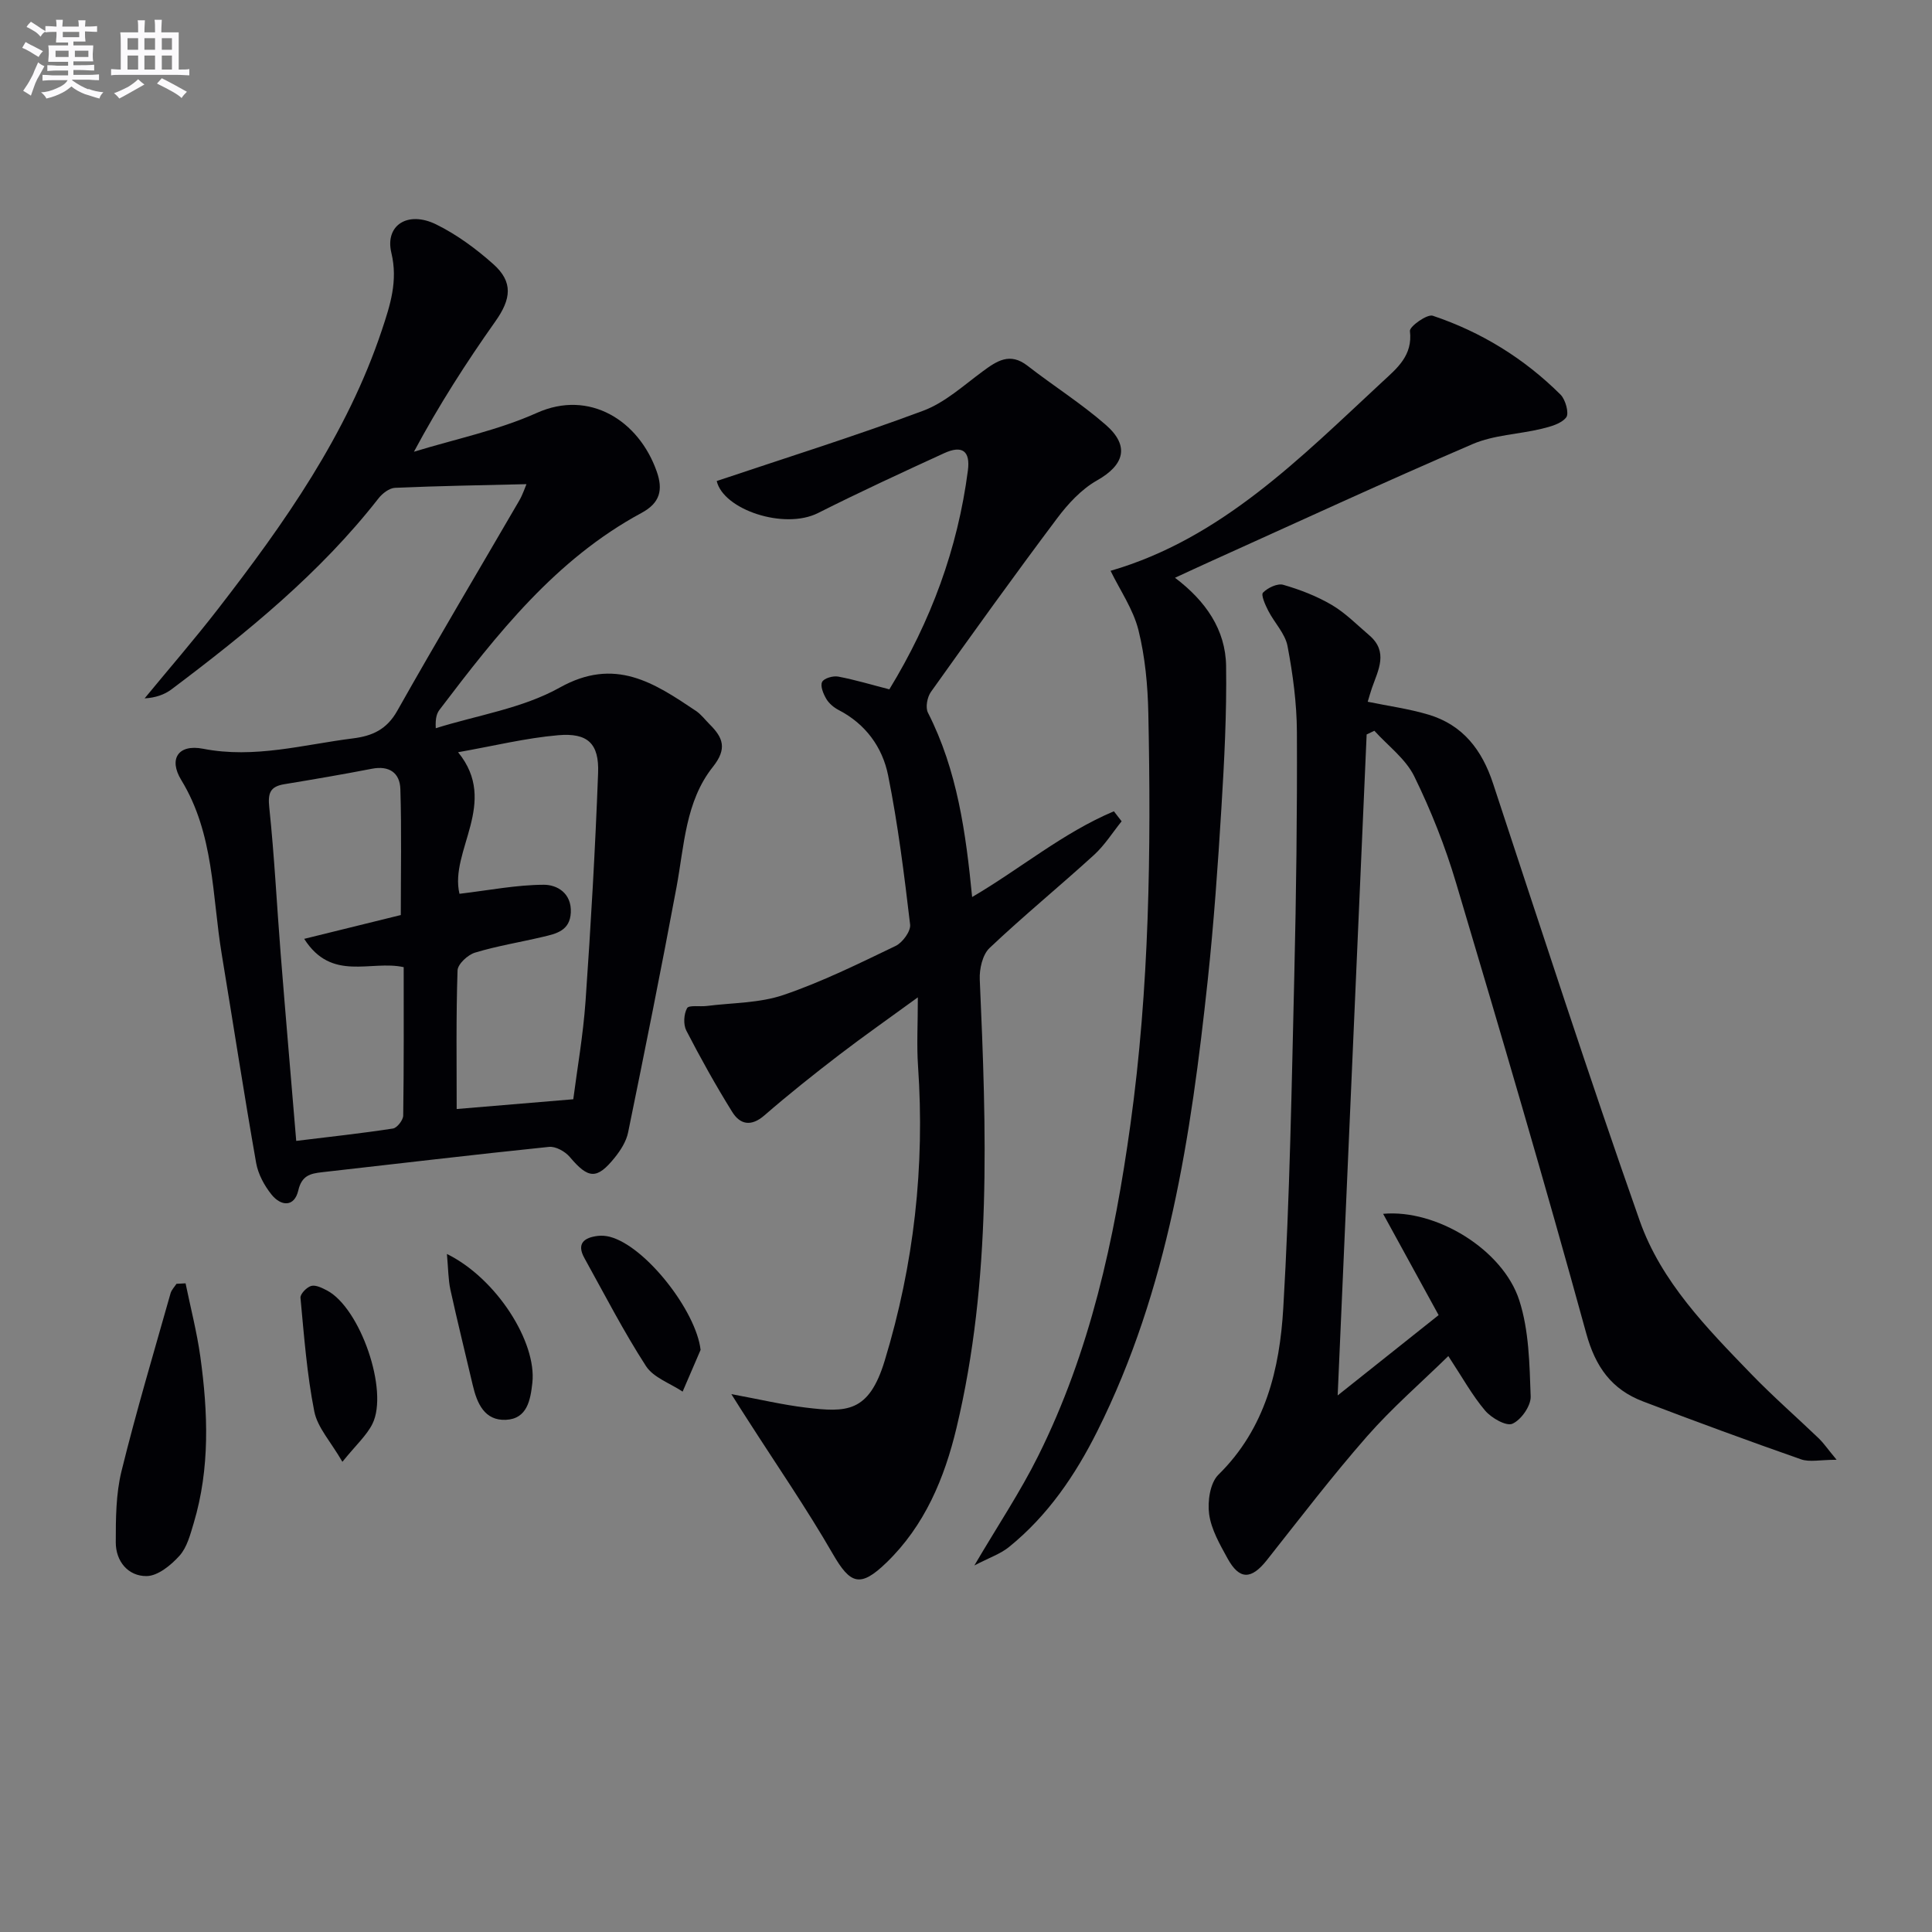 <svg enable-background="new 0 0 400 400" viewBox="0 0 400 400" xmlns="http://www.w3.org/2000/svg"><rect x="0" y="0" width="400" height="400" fill="#808080" stroke="none"/><g fill="#010105"><path d="m109 100.24c-9.13.22-18.18.36-27.22.76-1.18.05-2.62 1.16-3.42 2.19-12.12 15.51-27.23 27.77-42.82 39.51-1.5 1.13-3.37 1.77-5.6 1.89 5.07-6.16 10.3-12.19 15.18-18.49 13.78-17.8 26.72-36.12 33.95-57.78 1.72-5.17 3.35-10.15 1.96-15.96-1.38-5.74 3.41-8.79 9.29-5.89 4.27 2.1 8.25 5.04 11.82 8.22 4.15 3.7 3.69 7.23.42 11.85-6.02 8.51-11.66 17.29-16.86 26.99 8.52-2.62 17.39-4.43 25.46-8.05 10.87-4.87 21.08 1.57 24.8 12.11 1.37 3.87.68 6.55-3.15 8.61-17.77 9.59-29.89 25.06-41.78 40.71-.58.76-.92 1.71-.81 3.86 8.61-2.7 17.95-4.1 25.66-8.41 11.46-6.41 19.56-.97 28.2 4.82 1.09.73 1.91 1.85 2.85 2.79 2.76 2.74 3.68 5.02.66 8.81-5.69 7.15-5.92 16.3-7.53 24.93-3.16 16.95-6.56 33.86-10.02 50.76-.38 1.85-1.54 3.68-2.75 5.18-3.72 4.63-5.49 4.43-9.32-.11-.96-1.14-2.94-2.24-4.31-2.09-15.69 1.61-31.35 3.49-47.02 5.25-2.43.27-4.17.71-4.88 3.76-.82 3.51-3.57 3.3-5.53.88-1.5-1.86-2.79-4.25-3.2-6.57-2.53-14.37-4.74-28.8-7.12-43.19-2.02-12.19-1.55-24.9-8.38-36.08-2.67-4.37-.63-7.48 4.51-6.48 10.68 2.08 20.77-.86 31.08-2.15 3.98-.5 6.96-1.85 9.12-5.69 8.24-14.62 16.84-29.04 25.27-43.55.72-1.24 1.16-2.64 1.49-3.39zm-14.45 129.37c7.28-.61 15.42-1.29 24.14-2.02.8-6.2 2.04-13.22 2.54-20.3 1.1-15.74 2.01-31.49 2.6-47.25.23-6.1-2.14-8.35-8.27-7.82-6.72.58-13.34 2.22-20.72 3.52 8.55 10.45-1.84 20.41.29 29.31 6.16-.73 11.8-1.85 17.45-1.87 2.79-.01 5.79 1.76 5.6 5.75-.18 3.79-3.04 4.39-5.81 5.04-4.67 1.11-9.44 1.87-14.02 3.26-1.5.45-3.58 2.38-3.62 3.69-.32 9.59-.18 19.18-.18 28.69zm-11.57-40.16c0-8.9.18-17.5-.09-26.09-.1-3.32-2.28-4.9-5.88-4.2-6.03 1.17-12.08 2.2-18.14 3.2-2.93.48-3.44 1.82-3.12 4.82 1.06 10.08 1.56 20.21 2.36 30.31 1.01 12.71 2.11 25.41 3.22 38.72 6.96-.85 13.52-1.56 20.03-2.56.85-.13 2.1-1.74 2.12-2.67.15-10.29.1-20.57.1-30.74-6.85-1.51-14.89 3.11-20.6-5.86 7.42-1.83 13.63-3.36 20-4.93z"/><path d="m380.25 302.23c-3.42 0-5.59.53-7.36-.09-10.96-3.84-21.87-7.85-32.72-11.99-6.48-2.47-9.85-7.11-11.77-14.14-8.56-31.18-17.7-62.2-26.93-93.19-2.25-7.57-5.2-15.02-8.67-22.1-1.78-3.62-5.44-6.31-8.25-9.42-.53.25-1.07.51-1.6.76-1.98 45.23-3.97 90.45-6 136.85 7.38-5.87 14.02-11.15 20.9-16.63-3.79-6.92-7.57-13.81-11.49-20.97 11-1.01 24.78 7.4 28.18 17.88 2.03 6.26 2.13 13.24 2.37 19.93.07 1.94-1.97 4.85-3.78 5.65-1.28.57-4.35-1.19-5.66-2.73-2.66-3.14-4.68-6.82-7.61-11.28-5.68 5.55-11.66 10.73-16.83 16.62-7.23 8.25-13.91 16.99-20.72 25.6-3.24 4.1-5.7 4.17-8.18-.36-1.59-2.9-3.36-5.97-3.79-9.13-.36-2.65.19-6.47 1.92-8.17 9.75-9.58 12.69-21.88 13.43-34.53 1.35-22.91 1.73-45.88 2.28-68.83.4-16.8.61-33.62.54-50.42-.03-5.93-.83-11.93-1.94-17.77-.49-2.59-2.71-4.82-3.98-7.3-.62-1.2-1.56-3.3-1.1-3.77.98-1.01 3-1.97 4.2-1.62 3.47 1 6.94 2.34 10.05 4.17 2.83 1.67 5.21 4.11 7.74 6.27 4.02 3.42 1.87 7.19.57 10.91-.32.93-.58 1.87-.88 2.86 4.32.89 8.55 1.46 12.59 2.67 7.11 2.13 11.07 7.29 13.36 14.25 9.98 30.24 19.79 60.53 30.37 90.55 4.44 12.59 13.88 22.2 23.04 31.67 4.5 4.66 9.41 8.94 14.09 13.43.91.88 1.64 1.97 3.63 4.37z"/><path d="m151.42 288.64c5.83 1.07 10.59 2.21 15.43 2.79 8.37 1 13.02 1.12 16.31-9.69 6.09-20.01 8.34-40.24 6.91-61.01-.3-4.29-.04-8.63-.04-14.24-5.98 4.36-11.2 8.01-16.25 11.88-5.28 4.05-10.5 8.2-15.52 12.56-2.76 2.39-5.04 1.9-6.67-.73-3.4-5.47-6.55-11.12-9.5-16.84-.64-1.25-.52-3.4.16-4.63.37-.68 2.64-.28 4.04-.45 5.33-.68 10.92-.58 15.91-2.28 7.97-2.71 15.6-6.49 23.22-10.15 1.44-.69 3.17-3.05 3.01-4.43-1.22-10.34-2.51-20.71-4.56-30.91-1.17-5.8-4.65-10.62-10.24-13.51-1-.52-2-1.36-2.56-2.31-.61-1.04-1.28-2.66-.86-3.5.38-.77 2.27-1.31 3.33-1.11 3.54.67 7 1.72 10.59 2.64 8.62-14.13 14.15-29.1 16.26-45.3.53-4.05-1.16-5.32-4.94-3.58-8.75 4.01-17.49 8.05-26.09 12.38-7 3.52-19.6-.7-20.97-6.63 14.32-4.81 28.67-9.3 42.74-14.55 4.49-1.67 8.33-5.21 12.3-8.13 2.98-2.2 5.66-4.02 9.31-1.18 5.35 4.16 11.13 7.8 16.22 12.25 5 4.38 3.79 8.31-1.84 11.49-3.22 1.82-6 4.83-8.26 7.85-8.89 11.84-17.53 23.87-26.12 35.93-.77 1.08-1.17 3.22-.62 4.3 6.09 11.95 7.85 24.91 9.15 38.17 9.93-5.81 18.81-13.32 29.35-17.75.53.69 1.07 1.38 1.6 2.07-1.89 2.35-3.53 4.98-5.73 6.98-7.13 6.5-14.61 12.62-21.61 19.25-1.46 1.38-2.13 4.34-2.03 6.53 1.37 31.1 2.5 62.19-4.81 92.8-2.49 10.43-6.58 20.26-14.53 27.94-5.41 5.22-7.45 4.48-11.08-1.81-5.46-9.47-11.69-18.49-17.59-27.71-1.04-1.59-2.03-3.18-3.42-5.38z"/><path d="m229.93 118.18c22.96-6.67 39.31-23.41 56.33-39.18 3.01-2.79 6.26-5.41 5.65-10.47-.11-.92 3.56-3.56 4.73-3.16 10.04 3.36 18.93 8.85 26.45 16.33 1.04 1.03 1.81 3.89 1.18 4.71-1.03 1.33-3.27 1.92-5.11 2.37-4.74 1.14-9.87 1.27-14.27 3.16-18.29 7.86-36.36 16.22-54.51 24.41-2.11.95-4.21 1.94-7.11 3.27 6.35 4.8 10.47 10.74 10.58 18.25.14 9.8-.37 19.62-.97 29.4-.73 11.93-1.57 23.87-2.84 35.75-3.45 32.09-8.16 63.92-22.84 93.26-4.57 9.14-10.27 17.52-18.31 24.02-1.78 1.44-4.1 2.21-7.16 3.81 4.91-8.35 9.51-15.23 13.17-22.58 10.8-21.63 15.84-44.91 19.14-68.7 3.93-28.28 4.3-56.68 3.71-85.13-.12-5.78-.66-11.68-2.05-17.26-1.08-4.3-3.79-8.2-5.77-12.26z"/><path d="m38.42 265.7c1.04 5.07 2.35 10.1 3.06 15.21 1.59 11.53 2.02 23.08-1.37 34.42-.71 2.36-1.38 5.02-2.94 6.76-1.76 1.96-4.49 4.2-6.82 4.22-3.8.04-6.38-3.03-6.38-6.97 0-4.93.02-10.03 1.19-14.77 3.04-12.35 6.69-24.55 10.15-36.8.2-.72.81-1.32 1.23-1.97.62-.03 1.25-.07 1.88-.1z"/><path d="m145.05 279.48c-1.24 2.88-2.48 5.76-3.72 8.64-2.58-1.73-6.04-2.89-7.59-5.29-4.65-7.2-8.59-14.86-12.75-22.37-1.67-3.01-.04-4.24 2.78-4.58.8-.1 1.68-.02 2.47.18 7.44 1.93 17.9 15.4 18.81 23.42z"/><path d="m70.89 302.65c-2.41-4.17-5.16-7.09-5.82-10.43-1.53-7.73-2.12-15.66-2.86-23.53-.07-.78 1.29-2.19 2.22-2.45.94-.26 2.25.41 3.26.93 6.87 3.6 12.85 20.75 9.41 27.64-1.21 2.41-3.37 4.33-6.21 7.84z"/><path d="m92.53 259.62c10.31 5.08 18.61 18.28 17.69 26.66-.39 3.56-1.06 7.49-5.5 7.68-4.41.19-5.96-3.41-6.84-7.17-1.54-6.59-3.18-13.17-4.63-19.78-.45-2.11-.44-4.3-.72-7.39z"/></g><path d="m6.8 9.5c.6.3 1.3.7 2.1 1.1-.4.4-.7.8-.9 1.2-.7-.4-1.3-.8-1.8-1.1s-1.1-.6-1.6-.8c.2-.4.5-.8.7-1.2.4.2.8.5 1.5.8zm.9 6.9c-.3.6-.5 1.1-.7 1.7s-.4 1.1-.6 1.7c-.6-.4-1.1-.7-1.6-1 .7-1 1.2-1.8 1.5-2.4.3-.5.6-1.1.8-1.7.3-.6.5-1.2.8-1.8.3.3.8.6 1.3.8-.7 1.3-1.2 2.2-1.5 2.7zm.1-11c.4.3 1 .7 1.7 1.1-.5.2-.8.6-1.1 1.1-.5-.6-1-1-1.4-1.2s-.9-.6-1.5-.8c.2-.4.5-.7.9-1.1.5.3.9.6 1.4.9zm10.5 13c1 .4 2 .6 3.1.7-.4.4-.7.8-.8 1.3-.9-.2-1.9-.6-3-.9-1-.4-2-.9-2.8-1.6-.5.4-1.1.9-1.9 1.3s-1.9.9-3.3 1.2c-.1-.3-.5-.8-1.1-1.3 1 0 2.1-.3 3.2-.8 1.2-.5 1.9-1 2.3-1.7h-3.2c-.4 0-1 0-2 .1v-1.2c1 0 1.7.1 2 .1h3.3v-1h-2.3c-.2 0-.9 0-2 .1v-1.2c1.2 0 1.9.1 2 .1h2.3v-.8h-4.1c0-.7.1-1.2.1-1.6 0-.5 0-1.1-.1-1.8h4.1v-.6h-2.5c0-.6.1-1.1.1-1.6v-.6h-.5c-.4 0-1 0-1.8.1v-1.3c1.2 0 1.9.1 2.1.1h.2c0-.3 0-.8-.1-1.4h1.4c0 .6-.1 1-.1 1.4h3.4c0-.4 0-.8-.1-1.3h1.5c0 .4-.1.9-.1 1.3.7 0 1.5 0 2.5-.1v1.2c-1 0-1.8-.1-2.5-.1v.6c0 .3 0 .8.1 1.5h-2.5v.8h4.1c0 .7-.1 1.3-.1 1.8s0 1 .1 1.5h-4.1v.8h1.4c.8 0 1.8 0 2.9-.1v1.2c-1 0-1.9-.1-2.8-.1h-1.5v1h3.2c.3 0 1 0 2.1-.1v1.2c-1.1 0-1.8-.1-2.1-.1h-3.4l-.1.1c1.4 1 2.4 1.5 3.4 1.9zm-4.1-6.6v-1.3h-2.7v1.3zm2.2-4.1v-1.1h-3.4v1.1zm1.9 4.1v-1.3h-2.8v1.3z" fill="#fbfafc"/><path d="m37 6.7v2.3 5.4c1 0 1.8 0 2.2-.1v1.3c-.6 0-1.5-.1-2.5-.1h-11.9c-.7 0-1.3 0-1.8.1v-1.3c.5 0 1.1.1 2 .1v-5.2c0-1 0-1.8-.1-2.5h3.7c0-1.3 0-2.1-.1-2.5h1.5c0 .4-.1 1.3-.1 2.5h2.2c0-1.2 0-2.1-.1-2.6h1.5c0 .4-.1 1.3-.1 2.6zm-12.3 13.7c-.3-.4-.7-.8-1.1-1.1 1.1-.4 2.1-.9 2.9-1.3.8-.5 1.5-1 2.1-1.6.4.4.9.8 1.3 1.1-2.5 1.4-4.2 2.4-5.2 2.9zm3.9-10.1v-2.4h-2.2v2.4zm0 4.1v-2.9h-2.2v2.9zm3.5-4.1v-2.4h-2.2v2.4zm0 4.1v-2.9h-2.2v2.9zm.4 2.9 1-1.1c.6.3 1.4.7 2.5 1.3s2 1.1 2.7 1.5c-.4.4-.8.8-1.1 1.3-.8-.8-2.5-1.7-5.1-3zm3.1-7v-2.4h-2.1v2.4zm0 4.1v-2.9h-2.1v2.9z" fill="#fbfafc"/></svg>
